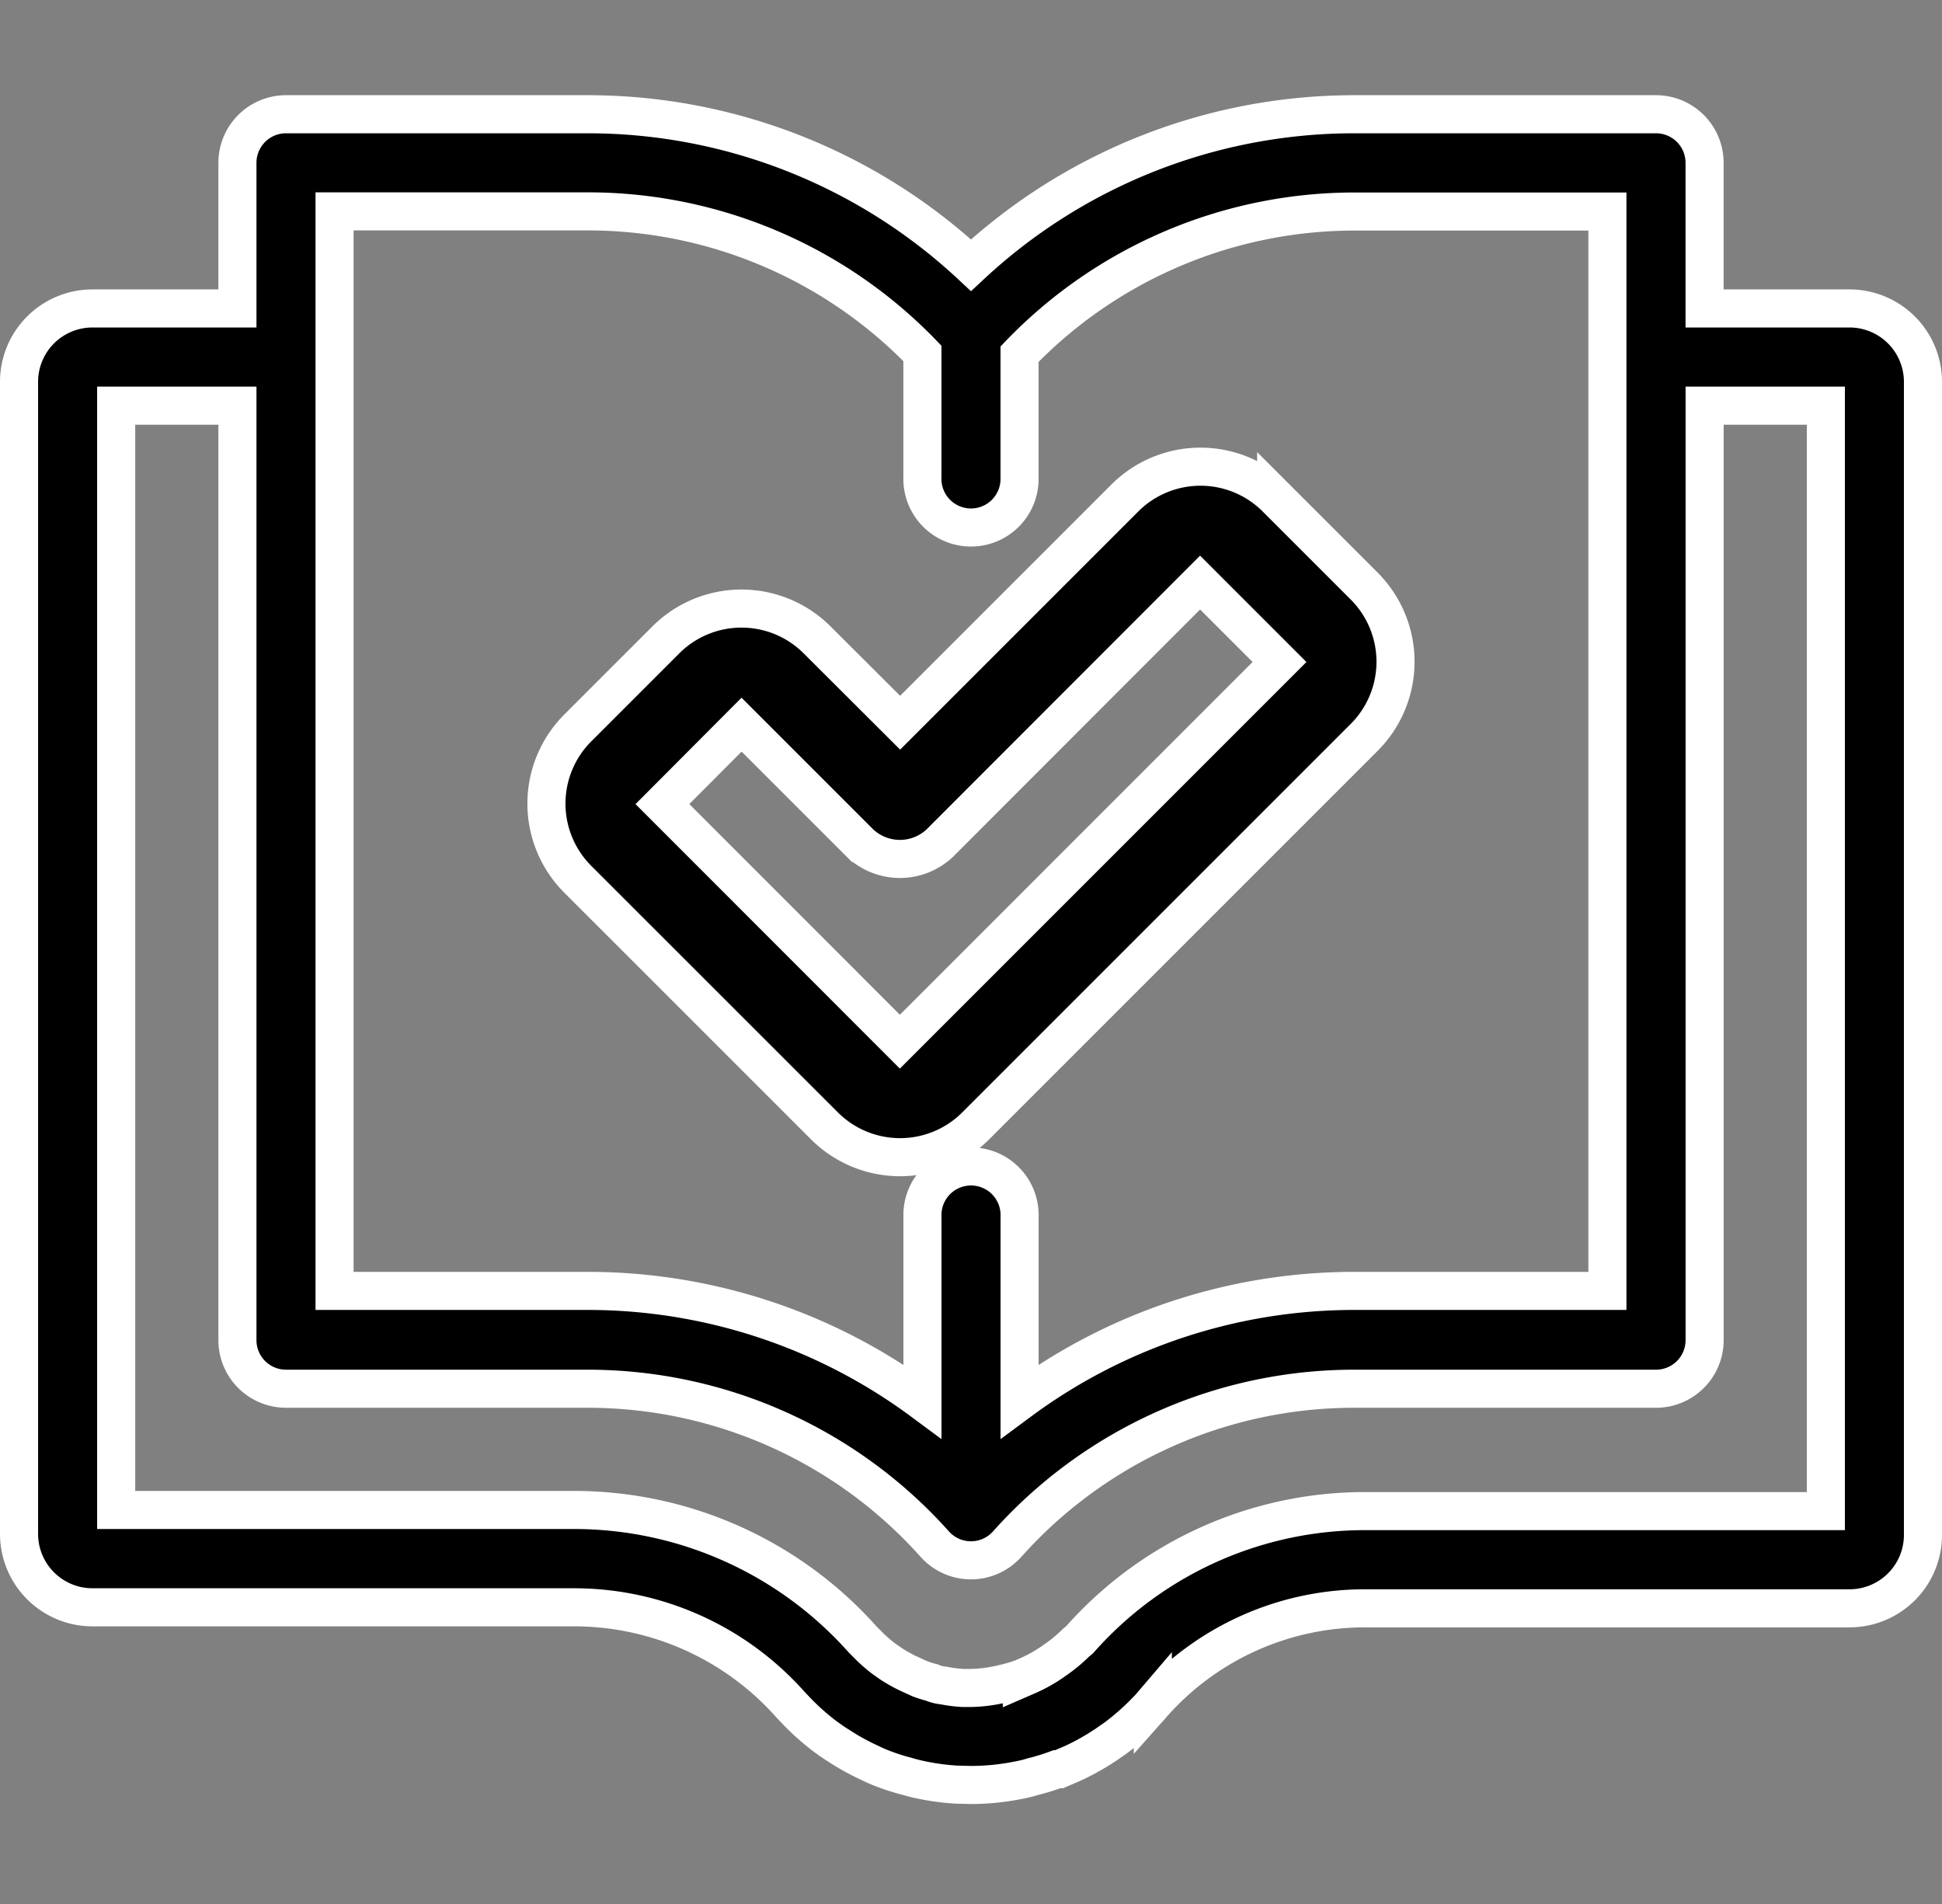 <svg xmlns="http://www.w3.org/2000/svg" width="51" height="50" viewBox="0 0 51 50">
  <rect x="0" y="0" width="51" height="50" fill="#808080" stroke="none"/>
  <g id="Education_Icon" data-name="Education Icon" transform="translate(-0.5 -18.708)">
    <path id="Path_414" data-name="Path 414" d="M49.071,12.1H45.265V8.286A1.276,1.276,0,0,0,43.99,7H36.051A14.765,14.765,0,0,0,26,10.964,14.765,14.765,0,0,0,15.949,7H8.01A1.276,1.276,0,0,0,6.735,8.276V12.1H2.929A1.929,1.929,0,0,0,1,14.005V44.28a1.929,1.929,0,0,0,1.929,1.929H15.592a7.6,7.6,0,0,1,5.663,2.551l.179.189a6.367,6.367,0,0,0,.745.658c.107.077.214.153.311.214a6.428,6.428,0,0,0,.735.418l.128.061a4.082,4.082,0,0,0,.408.173,5.267,5.267,0,0,0,.536.168,4.739,4.739,0,0,0,.48.117,6.154,6.154,0,0,0,.837.107l.388.01a6.373,6.373,0,0,0,1.255-.128,3.018,3.018,0,0,0,.372-.092,5.733,5.733,0,0,0,.628-.194h.056l.321-.138.122-.056a6.444,6.444,0,0,0,.786-.449l.265-.184a6.633,6.633,0,0,0,.827-.735l.041-.041.1-.117a7.444,7.444,0,0,1,5.612-2.505H49.071A1.929,1.929,0,0,0,51,44.28V14.005A1.929,1.929,0,0,0,49.071,12.1ZM9.286,9.551h6.663a12.209,12.209,0,0,1,8.775,3.73h0v3.26a1.276,1.276,0,1,0,2.551,0V13.3h0a12.209,12.209,0,0,1,8.775-3.745h6.663V37.9H36.051a14.765,14.765,0,0,0-8.775,2.9V35.872a1.276,1.276,0,0,0-2.551,0V40.8a14.765,14.765,0,0,0-8.775-2.9H9.286ZM28.765,47.132a3.954,3.954,0,0,1-.51.429l-.153.107a3.888,3.888,0,0,1-.48.276l-.087.041-.2.087a3.471,3.471,0,0,1-.383.117l-.219.051a3.817,3.817,0,0,1-.73.087H25.78a3.771,3.771,0,0,1-.51-.066,1.013,1.013,0,0,1-.3-.077,3.06,3.06,0,0,1-.316-.1l-.219-.1-.1-.046a3.918,3.918,0,0,1-.449-.255l-.173-.122a3.918,3.918,0,0,1-.459-.408l-.1-.1a10.148,10.148,0,0,0-7.571-3.4H3.551v-29H6.735V39.194A1.276,1.276,0,0,0,8.01,40.469h7.939a12.214,12.214,0,0,1,9.1,4.082,1.276,1.276,0,0,0,1.9,0,12.214,12.214,0,0,1,9.1-4.082H43.99a1.276,1.276,0,0,0,1.276-1.276V14.653h3.184v29.03H36.408a9.995,9.995,0,0,0-7.556,3.378Z" transform="translate(0 14.708)" stroke="#fff" stroke-width="1"/>
    <path id="Path_415" data-name="Path 415" d="M38.534,44.26a2.81,2.81,0,0,0,3.975,0l10.2-10.2a2.81,2.81,0,0,0,0-3.975l-2.311-2.311a2.81,2.81,0,0,0-3.975,0h0l-5.9,5.9L38.344,31.5a2.81,2.81,0,0,0-3.975,0l-2.311,2.311a2.81,2.81,0,0,0,0,3.975ZM36.359,33.725l3.108,3.108a1.527,1.527,0,0,0,2.1,0L48.4,29.994l2.086,2.086-9.97,9.97L34.28,35.811Z" transform="translate(-16.384 4.013)" stroke="#fff" stroke-width="1"/>
    <rect id="Rectangle_1234" data-name="Rectangle 1234" width="50" height="50" transform="translate(1 18.708)" fill="none"/>
  </g>
</svg>
